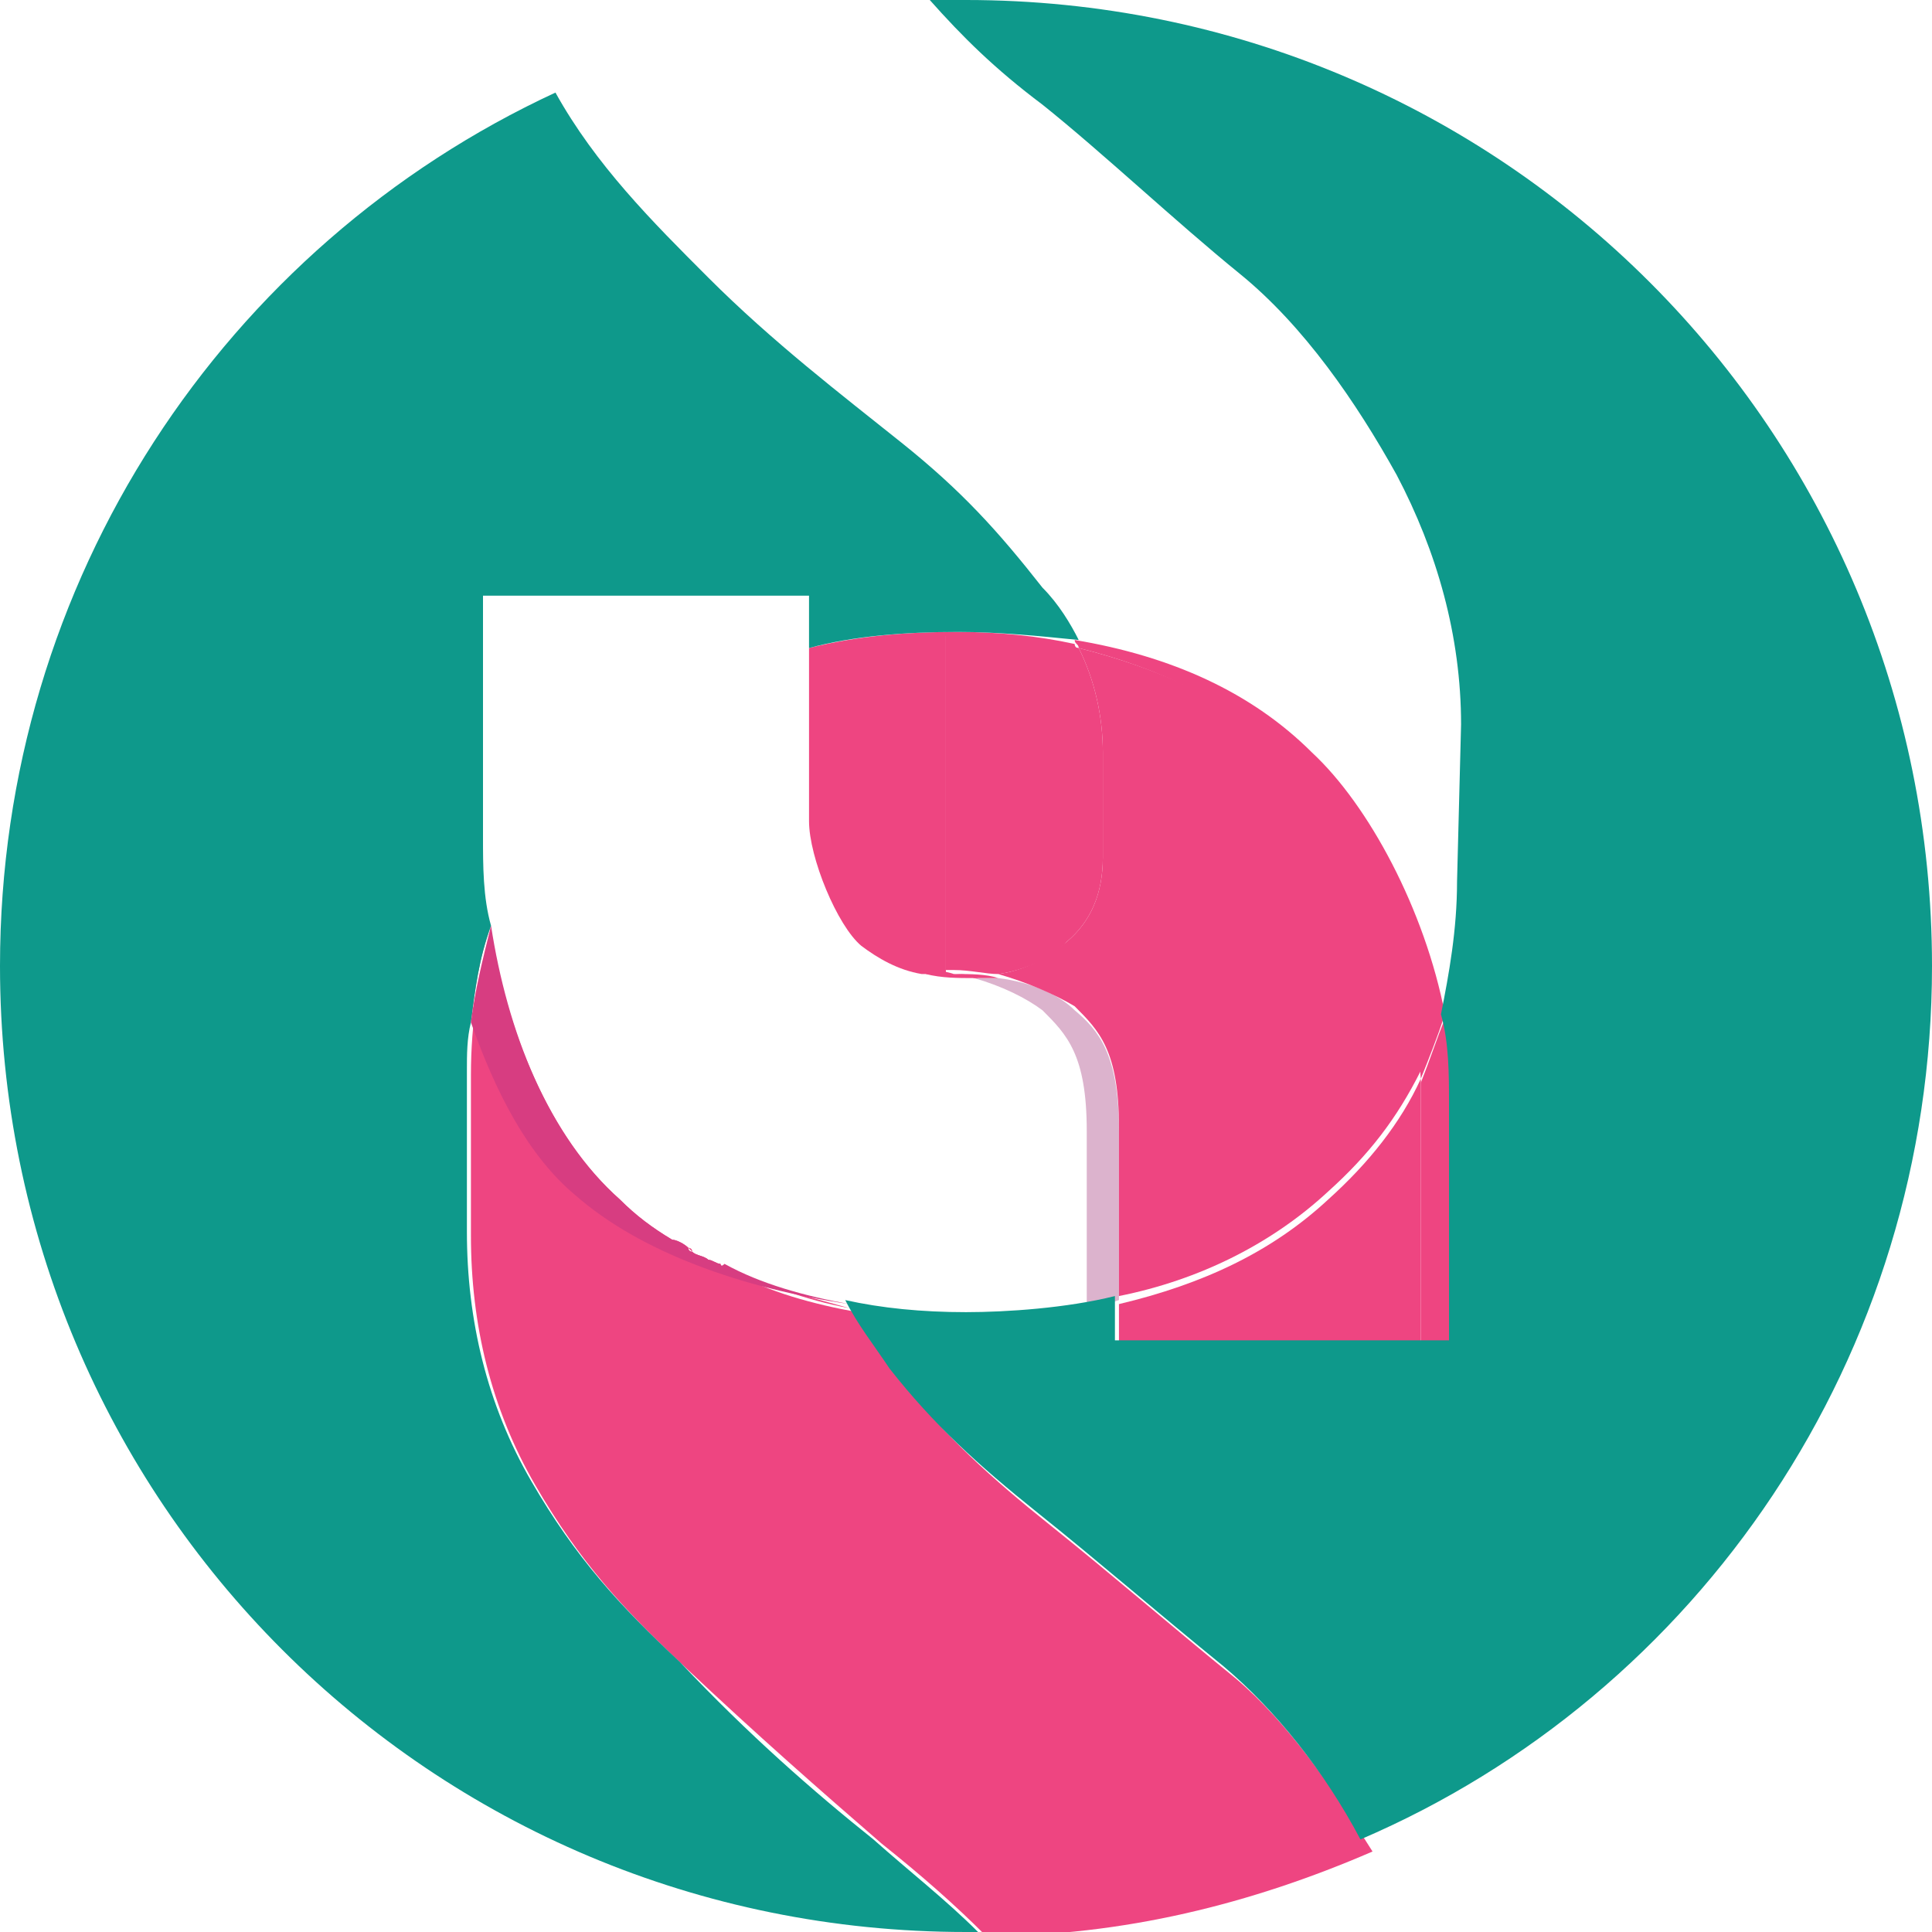 <?xml version="1.0" encoding="utf-8"?>
<!-- Generator: Adobe Illustrator 25.2.1, SVG Export Plug-In . SVG Version: 6.00 Build 0)  -->
<svg version="1.1" id="Layer_1" xmlns="http://www.w3.org/2000/svg" xmlns:xlink="http://www.w3.org/1999/xlink" x="0px" y="0px"
	 viewBox="0 0 48 48" style="enable-background:new 0 0 48 48;" xml:space="preserve">
<style type="text/css">
	.st0{fill:#DCB3CD;}
	.st1{fill:#EE4581;}
	.st2{fill:#D73D81;}
	.st3{fill:#0E998B;}
</style>
<g id="surface1">
	<path class="st0" d="M27.8,28.1c0-1.9-0.5-2.5-1.1-3c-0.4-0.4-1.1-0.7-1.9-0.8c-0.2,0-0.4,0-0.6,0c0.7,0.2,1.3,0.5,1.7,0.8
		c0.6,0.6,1.1,1.1,1.1,3v4.4c0.3,0,0.5-0.1,0.8-0.2"/>
	<path class="st1" d="M24.2,24.3c0.2,0,0.4,0,0.6,0c-0.3-0.1-0.7-0.1-1-0.1c-0.1,0-0.1,0-0.2,0v0C23.8,24.2,24,24.2,24.2,24.3"/>
	<path class="st1" d="M35.3,26.8c-0.5,1.1-1.3,2.1-2.3,3c-1.4,1.3-3.1,2.1-5.2,2.6v1.1h7.5v-5.9C35.3,27.2,35.3,27,35.3,26.8"/>
	<path class="st1" d="M31.8,18.7c1.6,1.7,3.3,5,3.5,8.1c0.2-0.5,0.4-1,0.6-1.6c-0.5-2.6-1.9-5.2-3.3-6.5c-1.5-1.5-3.5-2.4-5.9-2.8
		c0,0.1,0.1,0.1,0.1,0.2C28.8,16.6,30.5,17.4,31.8,18.7"/>
	<path class="st1" d="M17.9,31.4c-0.1,0-0.2-0.1-0.3-0.1c-0.1-0.1-0.3-0.1-0.4-0.2c0,0-0.1,0-0.1-0.1c-0.1-0.1-0.3-0.2-0.4-0.2
		c0,0,0,0,0,0c-0.5-0.3-0.9-0.6-1.3-1c-1.7-1.5-2.8-4.1-3.2-6.7c-0.3,1.1-0.5,2.3-0.5,3.6v4c0,2.2,0.5,4.3,1.6,6.2
		c1.1,1.9,2.2,3.1,3.7,4.5c1.8,1.7,3.4,3.1,4.9,4.4c1,0.8,1.8,1.5,2.6,2.3c3.4,0,6.6-0.8,9.6-2.1c-1-1.6-2.1-3.2-3.4-4.3
		c-1.6-1.3-3.1-2.6-4.6-3.8c-1.5-1.2-2.6-2.2-3.7-3.6c-0.5-0.6-0.8-1.2-1.1-1.7c-1.1-0.2-2.2-0.5-3.1-1
		C17.9,31.5,17.9,31.4,17.9,31.4"/>
	<path class="st1" d="M16.7,30.8C16.7,30.8,16.7,30.8,16.7,30.8C16.7,30.8,16.7,30.8,16.7,30.8"/>
	<path class="st1" d="M17.1,31c0,0,0.1,0,0.1,0.1C17.2,31.1,17.1,31,17.1,31"/>
	<path class="st1" d="M17.6,31.3c0.1,0,0.2,0.1,0.3,0.1C17.8,31.4,17.7,31.3,17.6,31.3"/>
	<path class="st1" d="M18,31.5c1,0.4,2,0.8,3.1,1c0,0,0,0,0,0C20,32.2,18.9,31.9,18,31.5"/>
	<path class="st1" d="M24.8,24.2c0.7-0.1,1.3-0.4,1.7-0.8c0.6-0.5,0.9-1.2,0.9-2.1v-2.6c0-0.9-0.2-1.8-0.6-2.6
		c-1-0.2-2.1-0.4-3.3-0.4v8.4c0.1,0,0.1,0,0.2,0C24.1,24.1,24.5,24.2,24.8,24.2"/>
	<path class="st1" d="M23.8,15.7c-1.3,0-2.5,0.1-3.7,0.4v4.3c0,0.9,0.7,2.6,1.3,3.1c0.4,0.3,0.9,0.6,1.5,0.7c0.2,0,0.4,0,0.6,0v-8.4
		c1.2,0,2.2,0.2,3.3,0.4c0-0.1-0.1-0.1-0.1-0.2C25.8,15.8,24.8,15.7,23.8,15.7"/>
	<path class="st1" d="M35.9,25.3c-0.2,0.5-0.4,1.1-0.6,1.6c0,0.2,0,0.4,0,0.6v5.9h0.8v-5.9C36.1,26.7,36,26,35.9,25.3"/>
	<path class="st1" d="M26.8,16.1c0.4,0.8,0.6,1.7,0.6,2.6v2.6c0,0.9-0.3,1.6-0.9,2.1c-0.5,0.4-1,0.7-1.7,0.8
		c0.7,0.2,1.4,0.5,1.9,0.8c0.6,0.6,1.1,1.1,1.1,3v4.2c2-0.4,3.8-1.3,5.2-2.6c1-0.9,1.7-1.8,2.3-3c-0.2-3.1-1.8-6.4-3.5-8.1
		C30.5,17.4,28.8,16.6,26.8,16.1"/>
	<path class="st2" d="M11.7,25.4c0.1-0.8,0.2-1.6,0.5-2.4c0,0,0,0,0,0C11.9,23.7,11.7,24.5,11.7,25.4C11.7,25.4,11.7,25.4,11.7,25.4
		"/>
	<path class="st1" d="M23,24.2c0.4,0.1,0.8,0.1,1.2,0.1c0,0,0,0,0.1,0c-0.2-0.1-0.4-0.1-0.6-0.1v0C23.4,24.1,23.2,24.1,23,24.2"/>
	<path class="st3" d="M24,0c-0.3,0-0.6,0-0.9,0c0.8,0.9,1.6,1.7,2.8,2.6c1.5,1.2,3.3,2.9,4.9,4.2c1.6,1.3,2.9,3.2,3.9,5
		c1,1.9,1.6,4,1.6,6.2l-0.1,3.9c0,1.2-0.2,2.3-0.4,3.3c0.2,0.7,0.2,1.5,0.2,2.2v5.9h-8.3v-1.1c-1.2,0.3-2.7,0.4-3.7,0.4
		c-1.1,0-2.1-0.1-3-0.3c0.3,0.6,0.7,1.1,1.1,1.7c1.1,1.4,2.2,2.4,3.7,3.6c1.5,1.2,3,2.5,4.6,3.8c1.3,1.1,2.5,2.6,3.4,4.3
		C42.2,42.1,48,33.7,48,24C48,10.7,37.3,0,24,0"/>
	<path class="st3" d="M16.9,41.3c-1.5-1.4-2.6-2.6-3.7-4.5c-1.1-1.9-1.6-4-1.6-6.2v-4c0-0.4,0-0.8,0.1-1.2c0,0,0,0,0,0
		c0.1-0.8,0.2-1.6,0.5-2.4C12,22.3,12,21.5,12,20.8v-6h8.1v1.3c1.1-0.3,2.4-0.4,3.7-0.4c1,0,2,0.1,3,0.2c-0.2-0.4-0.5-0.9-0.9-1.3
		c-1.1-1.4-2-2.4-3.5-3.6c-1.5-1.2-3.2-2.5-4.8-4.1c-1.4-1.4-2.8-2.8-3.8-4.6C5.6,6.1,0,14.4,0,24c0,13.3,10.7,24,24,24
		c0.1,0,0.2,0,0.3,0c-0.8-0.8-1.7-1.5-2.6-2.3C20.2,44.5,18.6,43.1,16.9,41.3"/>
	<path class="st2" d="M17.9,31.4c-0.1,0-0.2-0.1-0.3-0.1c-0.1-0.1-0.3-0.1-0.4-0.2c0,0-0.1,0-0.1-0.1c-0.1-0.1-0.3-0.2-0.4-0.2
		c0,0,0,0,0,0c-0.5-0.3-0.9-0.6-1.3-1c-1.8-1.6-2.8-4.2-3.2-6.8c0,0,0,0,0,0c0,0,0,0,0,0c-0.2,0.8-0.4,1.6-0.5,2.4
		c0.6,1.7,1.4,3.3,2.6,4.3c1.6,1.4,4.1,2.3,6.8,2.7c0,0,0,0,0,0c-1.1-0.2-2.2-0.5-3.1-1C17.9,31.5,17.9,31.4,17.9,31.4"/>
</g>
</svg>
